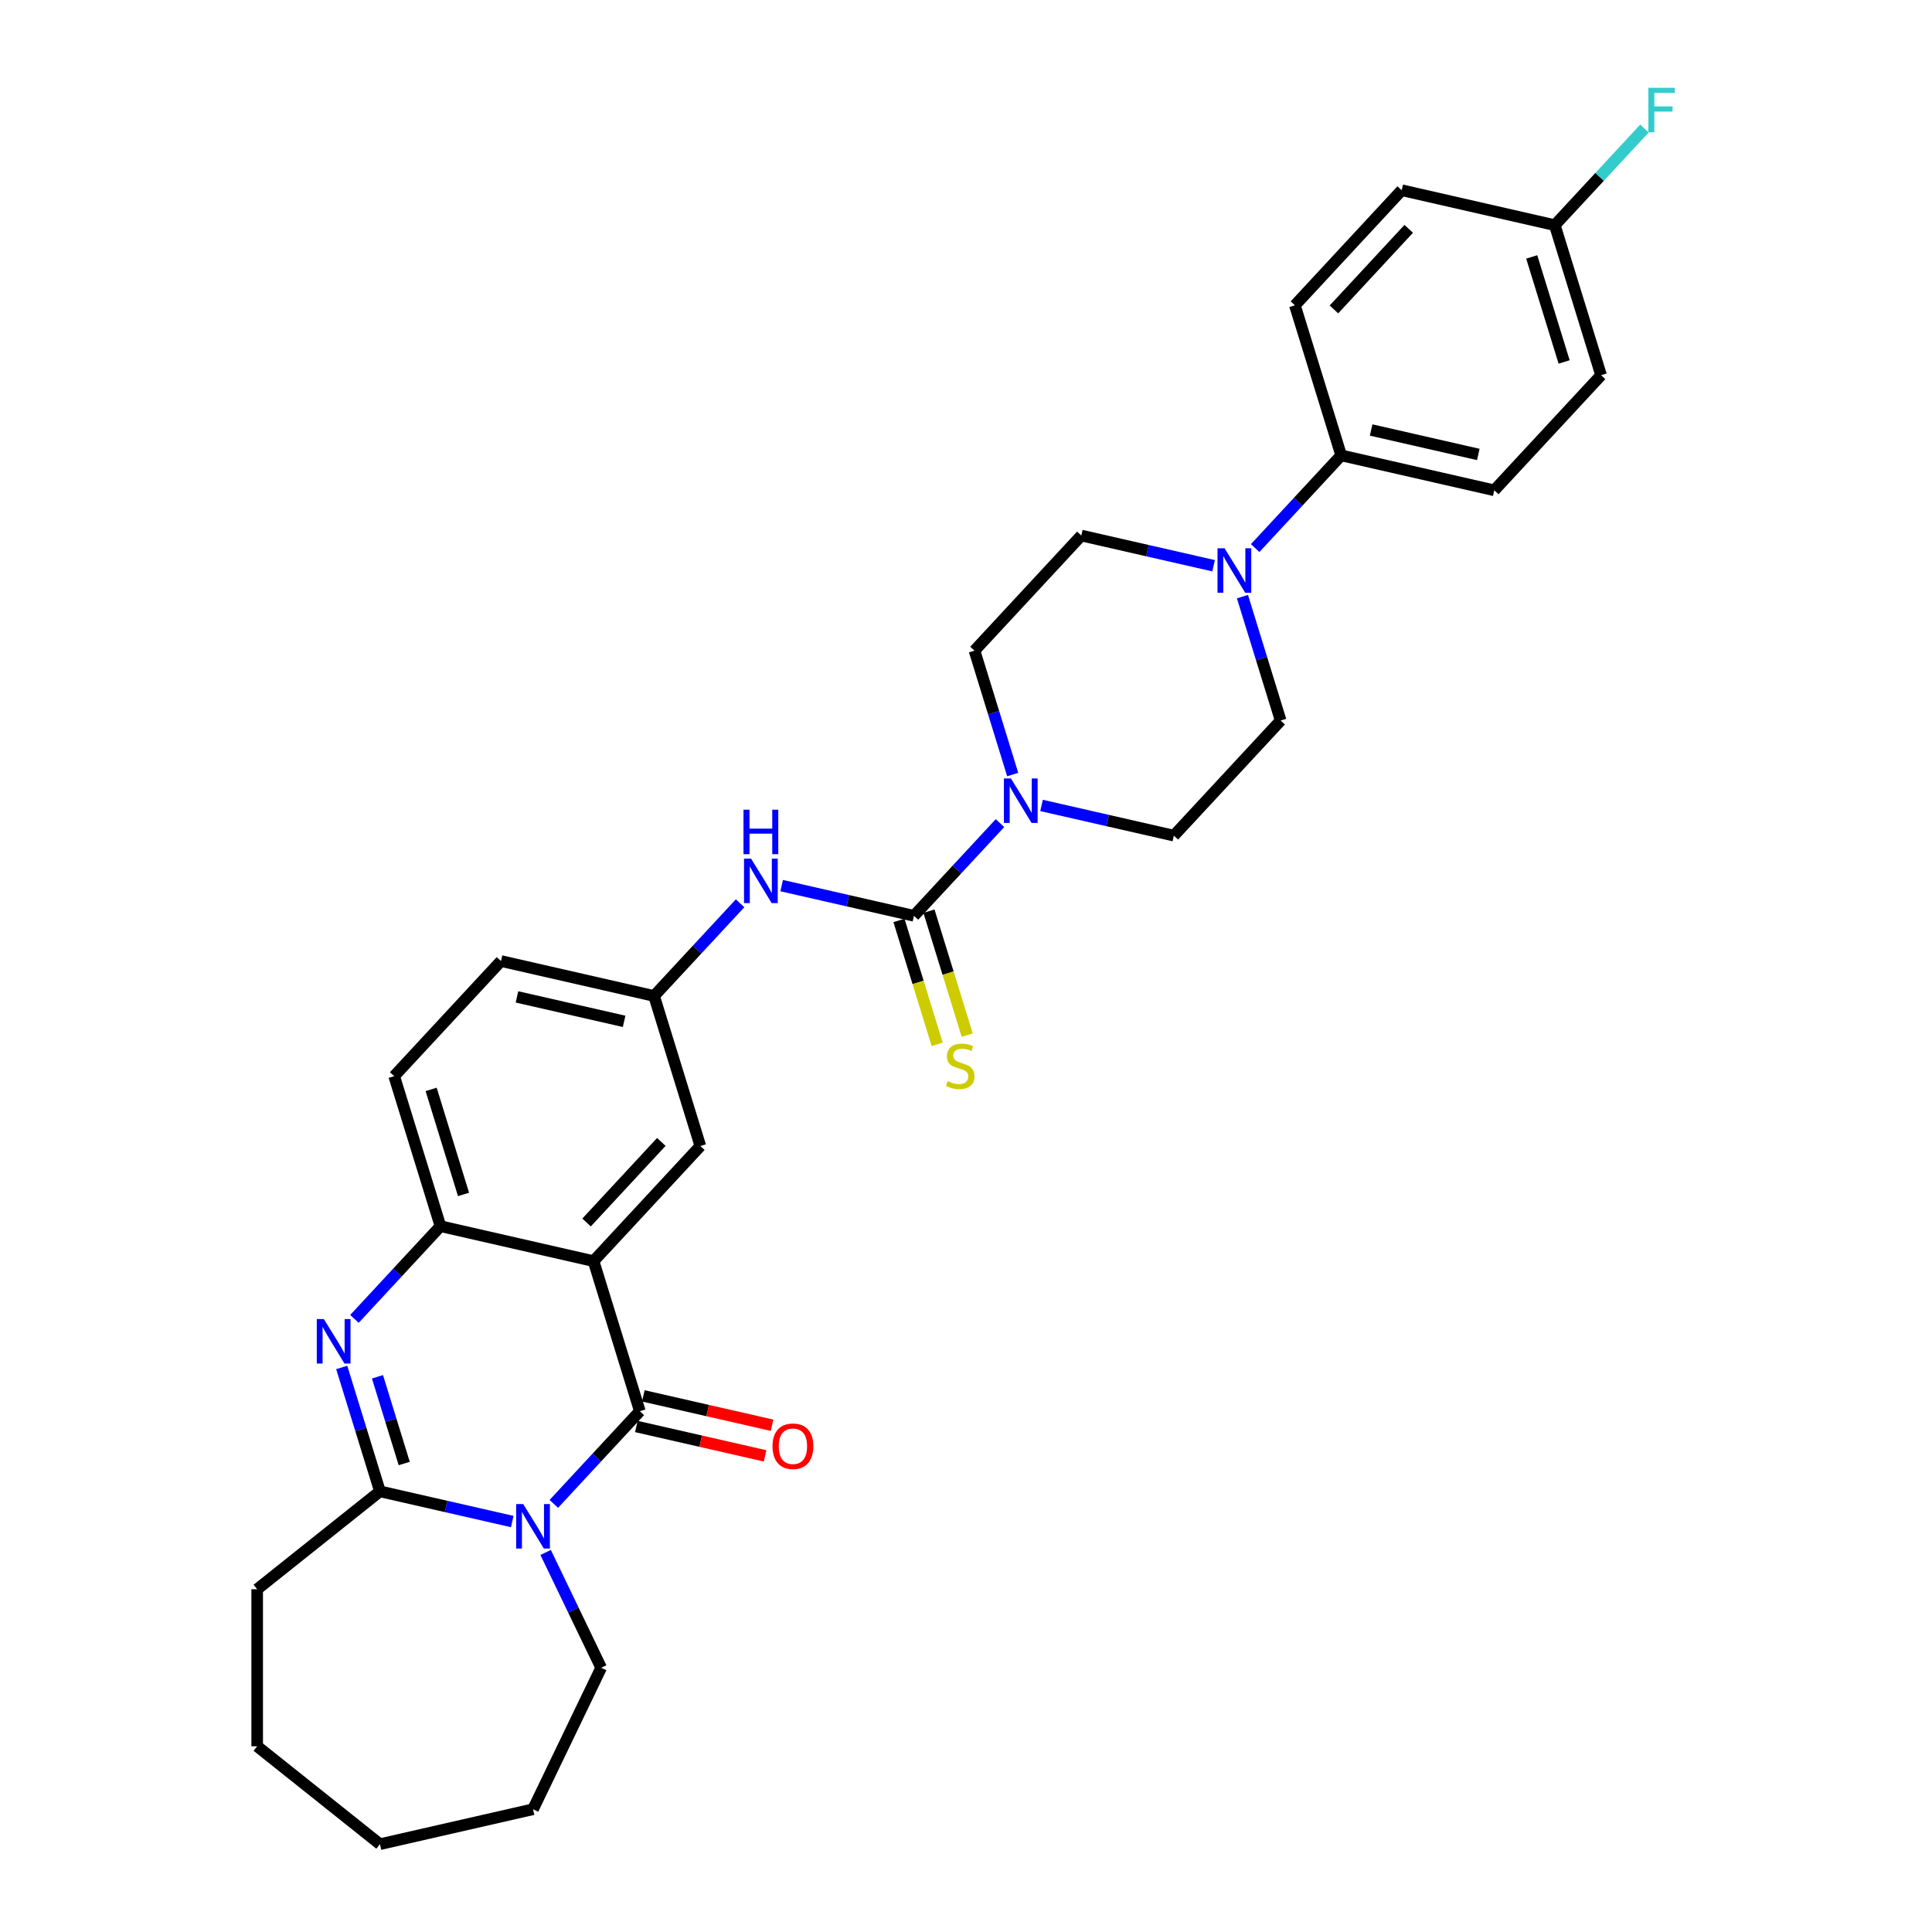 <?xml version='1.0' encoding='iso-8859-1'?>
<svg version='1.1' baseProfile='full'
              xmlns='http://www.w3.org/2000/svg'
                      xmlns:rdkit='http://www.rdkit.org/xml'
                      xmlns:xlink='http://www.w3.org/1999/xlink'
                  xml:space='preserve'
width='1000px' height='1000px' viewBox='0 0 1000 1000'>
<!-- END OF HEADER -->
<rect style='opacity:1.0;fill:#FFFFFF;stroke:none' width='1000' height='1000' x='0' y='0'> </rect>
<path class='bond-0' d='M 286.659,778.408 L 308.919,754.416' style='fill:none;fill-rule:evenodd;stroke:#0000FF;stroke-width:6px;stroke-linecap:butt;stroke-linejoin:miter;stroke-opacity:1' />
<path class='bond-0' d='M 308.919,754.416 L 331.18,730.425' style='fill:none;fill-rule:evenodd;stroke:#000000;stroke-width:6px;stroke-linecap:butt;stroke-linejoin:miter;stroke-opacity:1' />
<path class='bond-3' d='M 265.137,787.549 L 230.898,779.734' style='fill:none;fill-rule:evenodd;stroke:#0000FF;stroke-width:6px;stroke-linecap:butt;stroke-linejoin:miter;stroke-opacity:1' />
<path class='bond-3' d='M 230.898,779.734 L 196.659,771.919' style='fill:none;fill-rule:evenodd;stroke:#000000;stroke-width:6px;stroke-linecap:butt;stroke-linejoin:miter;stroke-opacity:1' />
<path class='bond-21' d='M 282.418,803.546 L 296.79,833.389' style='fill:none;fill-rule:evenodd;stroke:#0000FF;stroke-width:6px;stroke-linecap:butt;stroke-linejoin:miter;stroke-opacity:1' />
<path class='bond-21' d='M 296.79,833.389 L 311.162,863.232' style='fill:none;fill-rule:evenodd;stroke:#000000;stroke-width:6px;stroke-linecap:butt;stroke-linejoin:miter;stroke-opacity:1' />
<path class='bond-1' d='M 331.18,730.425 L 307.223,652.76' style='fill:none;fill-rule:evenodd;stroke:#000000;stroke-width:6px;stroke-linecap:butt;stroke-linejoin:miter;stroke-opacity:1' />
<path class='bond-11' d='M 329.371,738.349 L 362.691,745.954' style='fill:none;fill-rule:evenodd;stroke:#000000;stroke-width:6px;stroke-linecap:butt;stroke-linejoin:miter;stroke-opacity:1' />
<path class='bond-11' d='M 362.691,745.954 L 396.012,753.56' style='fill:none;fill-rule:evenodd;stroke:#FF0000;stroke-width:6px;stroke-linecap:butt;stroke-linejoin:miter;stroke-opacity:1' />
<path class='bond-11' d='M 332.988,722.502 L 366.308,730.107' style='fill:none;fill-rule:evenodd;stroke:#000000;stroke-width:6px;stroke-linecap:butt;stroke-linejoin:miter;stroke-opacity:1' />
<path class='bond-11' d='M 366.308,730.107 L 399.629,737.712' style='fill:none;fill-rule:evenodd;stroke:#FF0000;stroke-width:6px;stroke-linecap:butt;stroke-linejoin:miter;stroke-opacity:1' />
<path class='bond-9' d='M 307.223,652.76 L 362.505,593.18' style='fill:none;fill-rule:evenodd;stroke:#000000;stroke-width:6px;stroke-linecap:butt;stroke-linejoin:miter;stroke-opacity:1' />
<path class='bond-9' d='M 303.599,632.767 L 342.297,591.061' style='fill:none;fill-rule:evenodd;stroke:#000000;stroke-width:6px;stroke-linecap:butt;stroke-linejoin:miter;stroke-opacity:1' />
<path class='bond-32' d='M 307.223,652.76 L 227.985,634.674' style='fill:none;fill-rule:evenodd;stroke:#000000;stroke-width:6px;stroke-linecap:butt;stroke-linejoin:miter;stroke-opacity:1' />
<path class='bond-2' d='M 176.879,707.795 L 186.769,739.857' style='fill:none;fill-rule:evenodd;stroke:#0000FF;stroke-width:6px;stroke-linecap:butt;stroke-linejoin:miter;stroke-opacity:1' />
<path class='bond-2' d='M 186.769,739.857 L 196.659,771.919' style='fill:none;fill-rule:evenodd;stroke:#000000;stroke-width:6px;stroke-linecap:butt;stroke-linejoin:miter;stroke-opacity:1' />
<path class='bond-2' d='M 195.379,712.622 L 202.302,735.066' style='fill:none;fill-rule:evenodd;stroke:#0000FF;stroke-width:6px;stroke-linecap:butt;stroke-linejoin:miter;stroke-opacity:1' />
<path class='bond-2' d='M 202.302,735.066 L 209.225,757.509' style='fill:none;fill-rule:evenodd;stroke:#000000;stroke-width:6px;stroke-linecap:butt;stroke-linejoin:miter;stroke-opacity:1' />
<path class='bond-5' d='M 183.464,682.657 L 205.724,658.665' style='fill:none;fill-rule:evenodd;stroke:#0000FF;stroke-width:6px;stroke-linecap:butt;stroke-linejoin:miter;stroke-opacity:1' />
<path class='bond-5' d='M 205.724,658.665 L 227.985,634.674' style='fill:none;fill-rule:evenodd;stroke:#000000;stroke-width:6px;stroke-linecap:butt;stroke-linejoin:miter;stroke-opacity:1' />
<path class='bond-24' d='M 196.659,771.919 L 133.115,822.594' style='fill:none;fill-rule:evenodd;stroke:#000000;stroke-width:6px;stroke-linecap:butt;stroke-linejoin:miter;stroke-opacity:1' />
<path class='bond-4' d='M 473.069,474.021 L 438.83,466.206' style='fill:none;fill-rule:evenodd;stroke:#000000;stroke-width:6px;stroke-linecap:butt;stroke-linejoin:miter;stroke-opacity:1' />
<path class='bond-4' d='M 438.83,466.206 L 404.591,458.392' style='fill:none;fill-rule:evenodd;stroke:#0000FF;stroke-width:6px;stroke-linecap:butt;stroke-linejoin:miter;stroke-opacity:1' />
<path class='bond-6' d='M 473.069,474.021 L 495.329,450.03' style='fill:none;fill-rule:evenodd;stroke:#000000;stroke-width:6px;stroke-linecap:butt;stroke-linejoin:miter;stroke-opacity:1' />
<path class='bond-6' d='M 495.329,450.03 L 517.589,426.039' style='fill:none;fill-rule:evenodd;stroke:#0000FF;stroke-width:6px;stroke-linecap:butt;stroke-linejoin:miter;stroke-opacity:1' />
<path class='bond-10' d='M 465.302,476.417 L 475.197,508.495' style='fill:none;fill-rule:evenodd;stroke:#000000;stroke-width:6px;stroke-linecap:butt;stroke-linejoin:miter;stroke-opacity:1' />
<path class='bond-10' d='M 475.197,508.495 L 485.092,540.574' style='fill:none;fill-rule:evenodd;stroke:#CCCC00;stroke-width:6px;stroke-linecap:butt;stroke-linejoin:miter;stroke-opacity:1' />
<path class='bond-10' d='M 480.835,471.625 L 490.73,503.704' style='fill:none;fill-rule:evenodd;stroke:#000000;stroke-width:6px;stroke-linecap:butt;stroke-linejoin:miter;stroke-opacity:1' />
<path class='bond-10' d='M 490.73,503.704 L 500.625,535.783' style='fill:none;fill-rule:evenodd;stroke:#CCCC00;stroke-width:6px;stroke-linecap:butt;stroke-linejoin:miter;stroke-opacity:1' />
<path class='bond-18' d='M 227.985,634.674 L 204.028,557.009' style='fill:none;fill-rule:evenodd;stroke:#000000;stroke-width:6px;stroke-linecap:butt;stroke-linejoin:miter;stroke-opacity:1' />
<path class='bond-18' d='M 239.924,618.233 L 223.154,563.868' style='fill:none;fill-rule:evenodd;stroke:#000000;stroke-width:6px;stroke-linecap:butt;stroke-linejoin:miter;stroke-opacity:1' />
<path class='bond-14' d='M 539.111,416.897 L 573.35,424.712' style='fill:none;fill-rule:evenodd;stroke:#0000FF;stroke-width:6px;stroke-linecap:butt;stroke-linejoin:miter;stroke-opacity:1' />
<path class='bond-14' d='M 573.35,424.712 L 607.589,432.527' style='fill:none;fill-rule:evenodd;stroke:#000000;stroke-width:6px;stroke-linecap:butt;stroke-linejoin:miter;stroke-opacity:1' />
<path class='bond-15' d='M 524.174,400.901 L 514.284,368.838' style='fill:none;fill-rule:evenodd;stroke:#0000FF;stroke-width:6px;stroke-linecap:butt;stroke-linejoin:miter;stroke-opacity:1' />
<path class='bond-15' d='M 514.284,368.838 L 504.394,336.776' style='fill:none;fill-rule:evenodd;stroke:#000000;stroke-width:6px;stroke-linecap:butt;stroke-linejoin:miter;stroke-opacity:1' />
<path class='bond-7' d='M 628.153,292.826 L 593.914,285.011' style='fill:none;fill-rule:evenodd;stroke:#0000FF;stroke-width:6px;stroke-linecap:butt;stroke-linejoin:miter;stroke-opacity:1' />
<path class='bond-7' d='M 593.914,285.011 L 559.676,277.196' style='fill:none;fill-rule:evenodd;stroke:#000000;stroke-width:6px;stroke-linecap:butt;stroke-linejoin:miter;stroke-opacity:1' />
<path class='bond-12' d='M 649.675,283.684 L 671.936,259.693' style='fill:none;fill-rule:evenodd;stroke:#0000FF;stroke-width:6px;stroke-linecap:butt;stroke-linejoin:miter;stroke-opacity:1' />
<path class='bond-12' d='M 671.936,259.693 L 694.196,235.702' style='fill:none;fill-rule:evenodd;stroke:#000000;stroke-width:6px;stroke-linecap:butt;stroke-linejoin:miter;stroke-opacity:1' />
<path class='bond-34' d='M 643.091,308.823 L 652.981,340.885' style='fill:none;fill-rule:evenodd;stroke:#0000FF;stroke-width:6px;stroke-linecap:butt;stroke-linejoin:miter;stroke-opacity:1' />
<path class='bond-34' d='M 652.981,340.885 L 662.871,372.947' style='fill:none;fill-rule:evenodd;stroke:#000000;stroke-width:6px;stroke-linecap:butt;stroke-linejoin:miter;stroke-opacity:1' />
<path class='bond-8' d='M 383.069,467.533 L 360.809,491.524' style='fill:none;fill-rule:evenodd;stroke:#0000FF;stroke-width:6px;stroke-linecap:butt;stroke-linejoin:miter;stroke-opacity:1' />
<path class='bond-8' d='M 360.809,491.524 L 338.548,515.515' style='fill:none;fill-rule:evenodd;stroke:#000000;stroke-width:6px;stroke-linecap:butt;stroke-linejoin:miter;stroke-opacity:1' />
<path class='bond-13' d='M 362.505,593.18 L 338.548,515.515' style='fill:none;fill-rule:evenodd;stroke:#000000;stroke-width:6px;stroke-linecap:butt;stroke-linejoin:miter;stroke-opacity:1' />
<path class='bond-19' d='M 694.196,235.702 L 773.434,253.788' style='fill:none;fill-rule:evenodd;stroke:#000000;stroke-width:6px;stroke-linecap:butt;stroke-linejoin:miter;stroke-opacity:1' />
<path class='bond-19' d='M 709.699,222.567 L 765.166,235.227' style='fill:none;fill-rule:evenodd;stroke:#000000;stroke-width:6px;stroke-linecap:butt;stroke-linejoin:miter;stroke-opacity:1' />
<path class='bond-20' d='M 694.196,235.702 L 670.239,158.037' style='fill:none;fill-rule:evenodd;stroke:#000000;stroke-width:6px;stroke-linecap:butt;stroke-linejoin:miter;stroke-opacity:1' />
<path class='bond-33' d='M 338.548,515.515 L 259.31,497.429' style='fill:none;fill-rule:evenodd;stroke:#000000;stroke-width:6px;stroke-linecap:butt;stroke-linejoin:miter;stroke-opacity:1' />
<path class='bond-33' d='M 323.045,528.65 L 267.578,515.99' style='fill:none;fill-rule:evenodd;stroke:#000000;stroke-width:6px;stroke-linecap:butt;stroke-linejoin:miter;stroke-opacity:1' />
<path class='bond-17' d='M 607.589,432.527 L 662.871,372.947' style='fill:none;fill-rule:evenodd;stroke:#000000;stroke-width:6px;stroke-linecap:butt;stroke-linejoin:miter;stroke-opacity:1' />
<path class='bond-16' d='M 504.394,336.776 L 559.676,277.196' style='fill:none;fill-rule:evenodd;stroke:#000000;stroke-width:6px;stroke-linecap:butt;stroke-linejoin:miter;stroke-opacity:1' />
<path class='bond-22' d='M 204.028,557.009 L 259.31,497.429' style='fill:none;fill-rule:evenodd;stroke:#000000;stroke-width:6px;stroke-linecap:butt;stroke-linejoin:miter;stroke-opacity:1' />
<path class='bond-26' d='M 773.434,253.788 L 828.716,194.208' style='fill:none;fill-rule:evenodd;stroke:#000000;stroke-width:6px;stroke-linecap:butt;stroke-linejoin:miter;stroke-opacity:1' />
<path class='bond-25' d='M 670.239,158.037 L 725.521,98.457' style='fill:none;fill-rule:evenodd;stroke:#000000;stroke-width:6px;stroke-linecap:butt;stroke-linejoin:miter;stroke-opacity:1' />
<path class='bond-25' d='M 690.448,160.156 L 729.145,118.451' style='fill:none;fill-rule:evenodd;stroke:#000000;stroke-width:6px;stroke-linecap:butt;stroke-linejoin:miter;stroke-opacity:1' />
<path class='bond-28' d='M 311.162,863.232 L 275.898,936.46' style='fill:none;fill-rule:evenodd;stroke:#000000;stroke-width:6px;stroke-linecap:butt;stroke-linejoin:miter;stroke-opacity:1' />
<path class='bond-23' d='M 804.76,116.543 L 725.521,98.457' style='fill:none;fill-rule:evenodd;stroke:#000000;stroke-width:6px;stroke-linecap:butt;stroke-linejoin:miter;stroke-opacity:1' />
<path class='bond-27' d='M 804.76,116.543 L 827.963,91.536' style='fill:none;fill-rule:evenodd;stroke:#000000;stroke-width:6px;stroke-linecap:butt;stroke-linejoin:miter;stroke-opacity:1' />
<path class='bond-27' d='M 827.963,91.536 L 851.166,66.529' style='fill:none;fill-rule:evenodd;stroke:#33CCCC;stroke-width:6px;stroke-linecap:butt;stroke-linejoin:miter;stroke-opacity:1' />
<path class='bond-35' d='M 804.76,116.543 L 828.716,194.208' style='fill:none;fill-rule:evenodd;stroke:#000000;stroke-width:6px;stroke-linecap:butt;stroke-linejoin:miter;stroke-opacity:1' />
<path class='bond-35' d='M 792.82,132.984 L 809.59,187.35' style='fill:none;fill-rule:evenodd;stroke:#000000;stroke-width:6px;stroke-linecap:butt;stroke-linejoin:miter;stroke-opacity:1' />
<path class='bond-29' d='M 133.115,822.594 L 133.115,903.871' style='fill:none;fill-rule:evenodd;stroke:#000000;stroke-width:6px;stroke-linecap:butt;stroke-linejoin:miter;stroke-opacity:1' />
<path class='bond-30' d='M 275.898,936.46 L 196.659,954.545' style='fill:none;fill-rule:evenodd;stroke:#000000;stroke-width:6px;stroke-linecap:butt;stroke-linejoin:miter;stroke-opacity:1' />
<path class='bond-31' d='M 133.115,903.871 L 196.659,954.545' style='fill:none;fill-rule:evenodd;stroke:#000000;stroke-width:6px;stroke-linecap:butt;stroke-linejoin:miter;stroke-opacity:1' />
<path  class='atom-0' d='M 270.81 778.496
L 278.352 790.688
Q 279.1 791.891, 280.303 794.069
Q 281.506 796.247, 281.571 796.377
L 281.571 778.496
L 284.627 778.496
L 284.627 801.514
L 281.473 801.514
L 273.378 788.185
Q 272.435 786.624, 271.427 784.836
Q 270.452 783.048, 270.16 782.495
L 270.16 801.514
L 267.169 801.514
L 267.169 778.496
L 270.81 778.496
' fill='#0000FF'/>
<path  class='atom-3' d='M 167.615 682.745
L 175.157 694.937
Q 175.905 696.14, 177.108 698.318
Q 178.311 700.496, 178.376 700.626
L 178.376 682.745
L 181.432 682.745
L 181.432 705.763
L 178.278 705.763
L 170.183 692.434
Q 169.24 690.873, 168.232 689.085
Q 167.257 687.297, 166.965 686.744
L 166.965 705.763
L 163.974 705.763
L 163.974 682.745
L 167.615 682.745
' fill='#0000FF'/>
<path  class='atom-7' d='M 523.263 402.933
L 530.805 415.124
Q 531.553 416.327, 532.756 418.505
Q 533.958 420.683, 534.024 420.813
L 534.024 402.933
L 537.079 402.933
L 537.079 425.95
L 533.926 425.95
L 525.831 412.621
Q 524.888 411.06, 523.88 409.272
Q 522.905 407.484, 522.612 406.931
L 522.612 425.95
L 519.621 425.95
L 519.621 402.933
L 523.263 402.933
' fill='#0000FF'/>
<path  class='atom-8' d='M 633.826 283.773
L 641.369 295.965
Q 642.116 297.168, 643.319 299.346
Q 644.522 301.524, 644.587 301.654
L 644.587 283.773
L 647.643 283.773
L 647.643 306.791
L 644.49 306.791
L 636.395 293.461
Q 635.452 291.901, 634.444 290.113
Q 633.469 288.325, 633.176 287.772
L 633.176 306.791
L 630.185 306.791
L 630.185 283.773
L 633.826 283.773
' fill='#0000FF'/>
<path  class='atom-9' d='M 388.742 444.427
L 396.285 456.618
Q 397.032 457.821, 398.235 459.999
Q 399.438 462.177, 399.503 462.307
L 399.503 444.427
L 402.559 444.427
L 402.559 467.444
L 399.406 467.444
L 391.311 454.115
Q 390.368 452.554, 389.36 450.766
Q 388.385 448.978, 388.092 448.425
L 388.092 467.444
L 385.101 467.444
L 385.101 444.427
L 388.742 444.427
' fill='#0000FF'/>
<path  class='atom-9' d='M 384.825 419.107
L 387.946 419.107
L 387.946 428.893
L 399.715 428.893
L 399.715 419.107
L 402.836 419.107
L 402.836 442.125
L 399.715 442.125
L 399.715 431.494
L 387.946 431.494
L 387.946 442.125
L 384.825 442.125
L 384.825 419.107
' fill='#0000FF'/>
<path  class='atom-11' d='M 490.523 559.586
Q 490.783 559.684, 491.856 560.139
Q 492.929 560.594, 494.099 560.887
Q 495.302 561.147, 496.472 561.147
Q 498.651 561.147, 499.919 560.107
Q 501.186 559.034, 501.186 557.181
Q 501.186 555.913, 500.536 555.132
Q 499.919 554.352, 498.943 553.93
Q 497.968 553.507, 496.342 553.019
Q 494.294 552.402, 493.059 551.816
Q 491.856 551.231, 490.978 549.996
Q 490.133 548.76, 490.133 546.68
Q 490.133 543.786, 492.084 541.998
Q 494.067 540.21, 497.968 540.21
Q 500.634 540.21, 503.657 541.478
L 502.91 543.981
Q 500.146 542.844, 498.065 542.844
Q 495.822 542.844, 494.587 543.786
Q 493.351 544.697, 493.384 546.29
Q 493.384 547.525, 494.002 548.273
Q 494.652 549.021, 495.562 549.443
Q 496.505 549.866, 498.065 550.353
Q 500.146 551.004, 501.382 551.654
Q 502.617 552.304, 503.495 553.637
Q 504.405 554.937, 504.405 557.181
Q 504.405 560.367, 502.259 562.09
Q 500.146 563.78, 496.603 563.78
Q 494.554 563.78, 492.994 563.325
Q 491.466 562.902, 489.645 562.155
L 490.523 559.586
' fill='#CCCC00'/>
<path  class='atom-12' d='M 399.852 748.576
Q 399.852 743.049, 402.583 739.961
Q 405.314 736.872, 410.418 736.872
Q 415.522 736.872, 418.253 739.961
Q 420.984 743.049, 420.984 748.576
Q 420.984 754.168, 418.221 757.354
Q 415.457 760.507, 410.418 760.507
Q 405.346 760.507, 402.583 757.354
Q 399.852 754.2, 399.852 748.576
M 410.418 757.907
Q 413.929 757.907, 415.815 755.566
Q 417.733 753.193, 417.733 748.576
Q 417.733 744.057, 415.815 741.781
Q 413.929 739.473, 410.418 739.473
Q 406.907 739.473, 404.989 741.749
Q 403.103 744.025, 403.103 748.576
Q 403.103 753.225, 404.989 755.566
Q 406.907 757.907, 410.418 757.907
' fill='#FF0000'/>
<path  class='atom-28' d='M 853.198 45.455
L 866.885 45.455
L 866.885 48.088
L 856.287 48.088
L 856.287 55.078
L 865.715 55.078
L 865.715 57.743
L 856.287 57.743
L 856.287 68.472
L 853.198 68.472
L 853.198 45.455
' fill='#33CCCC'/>
</svg>
